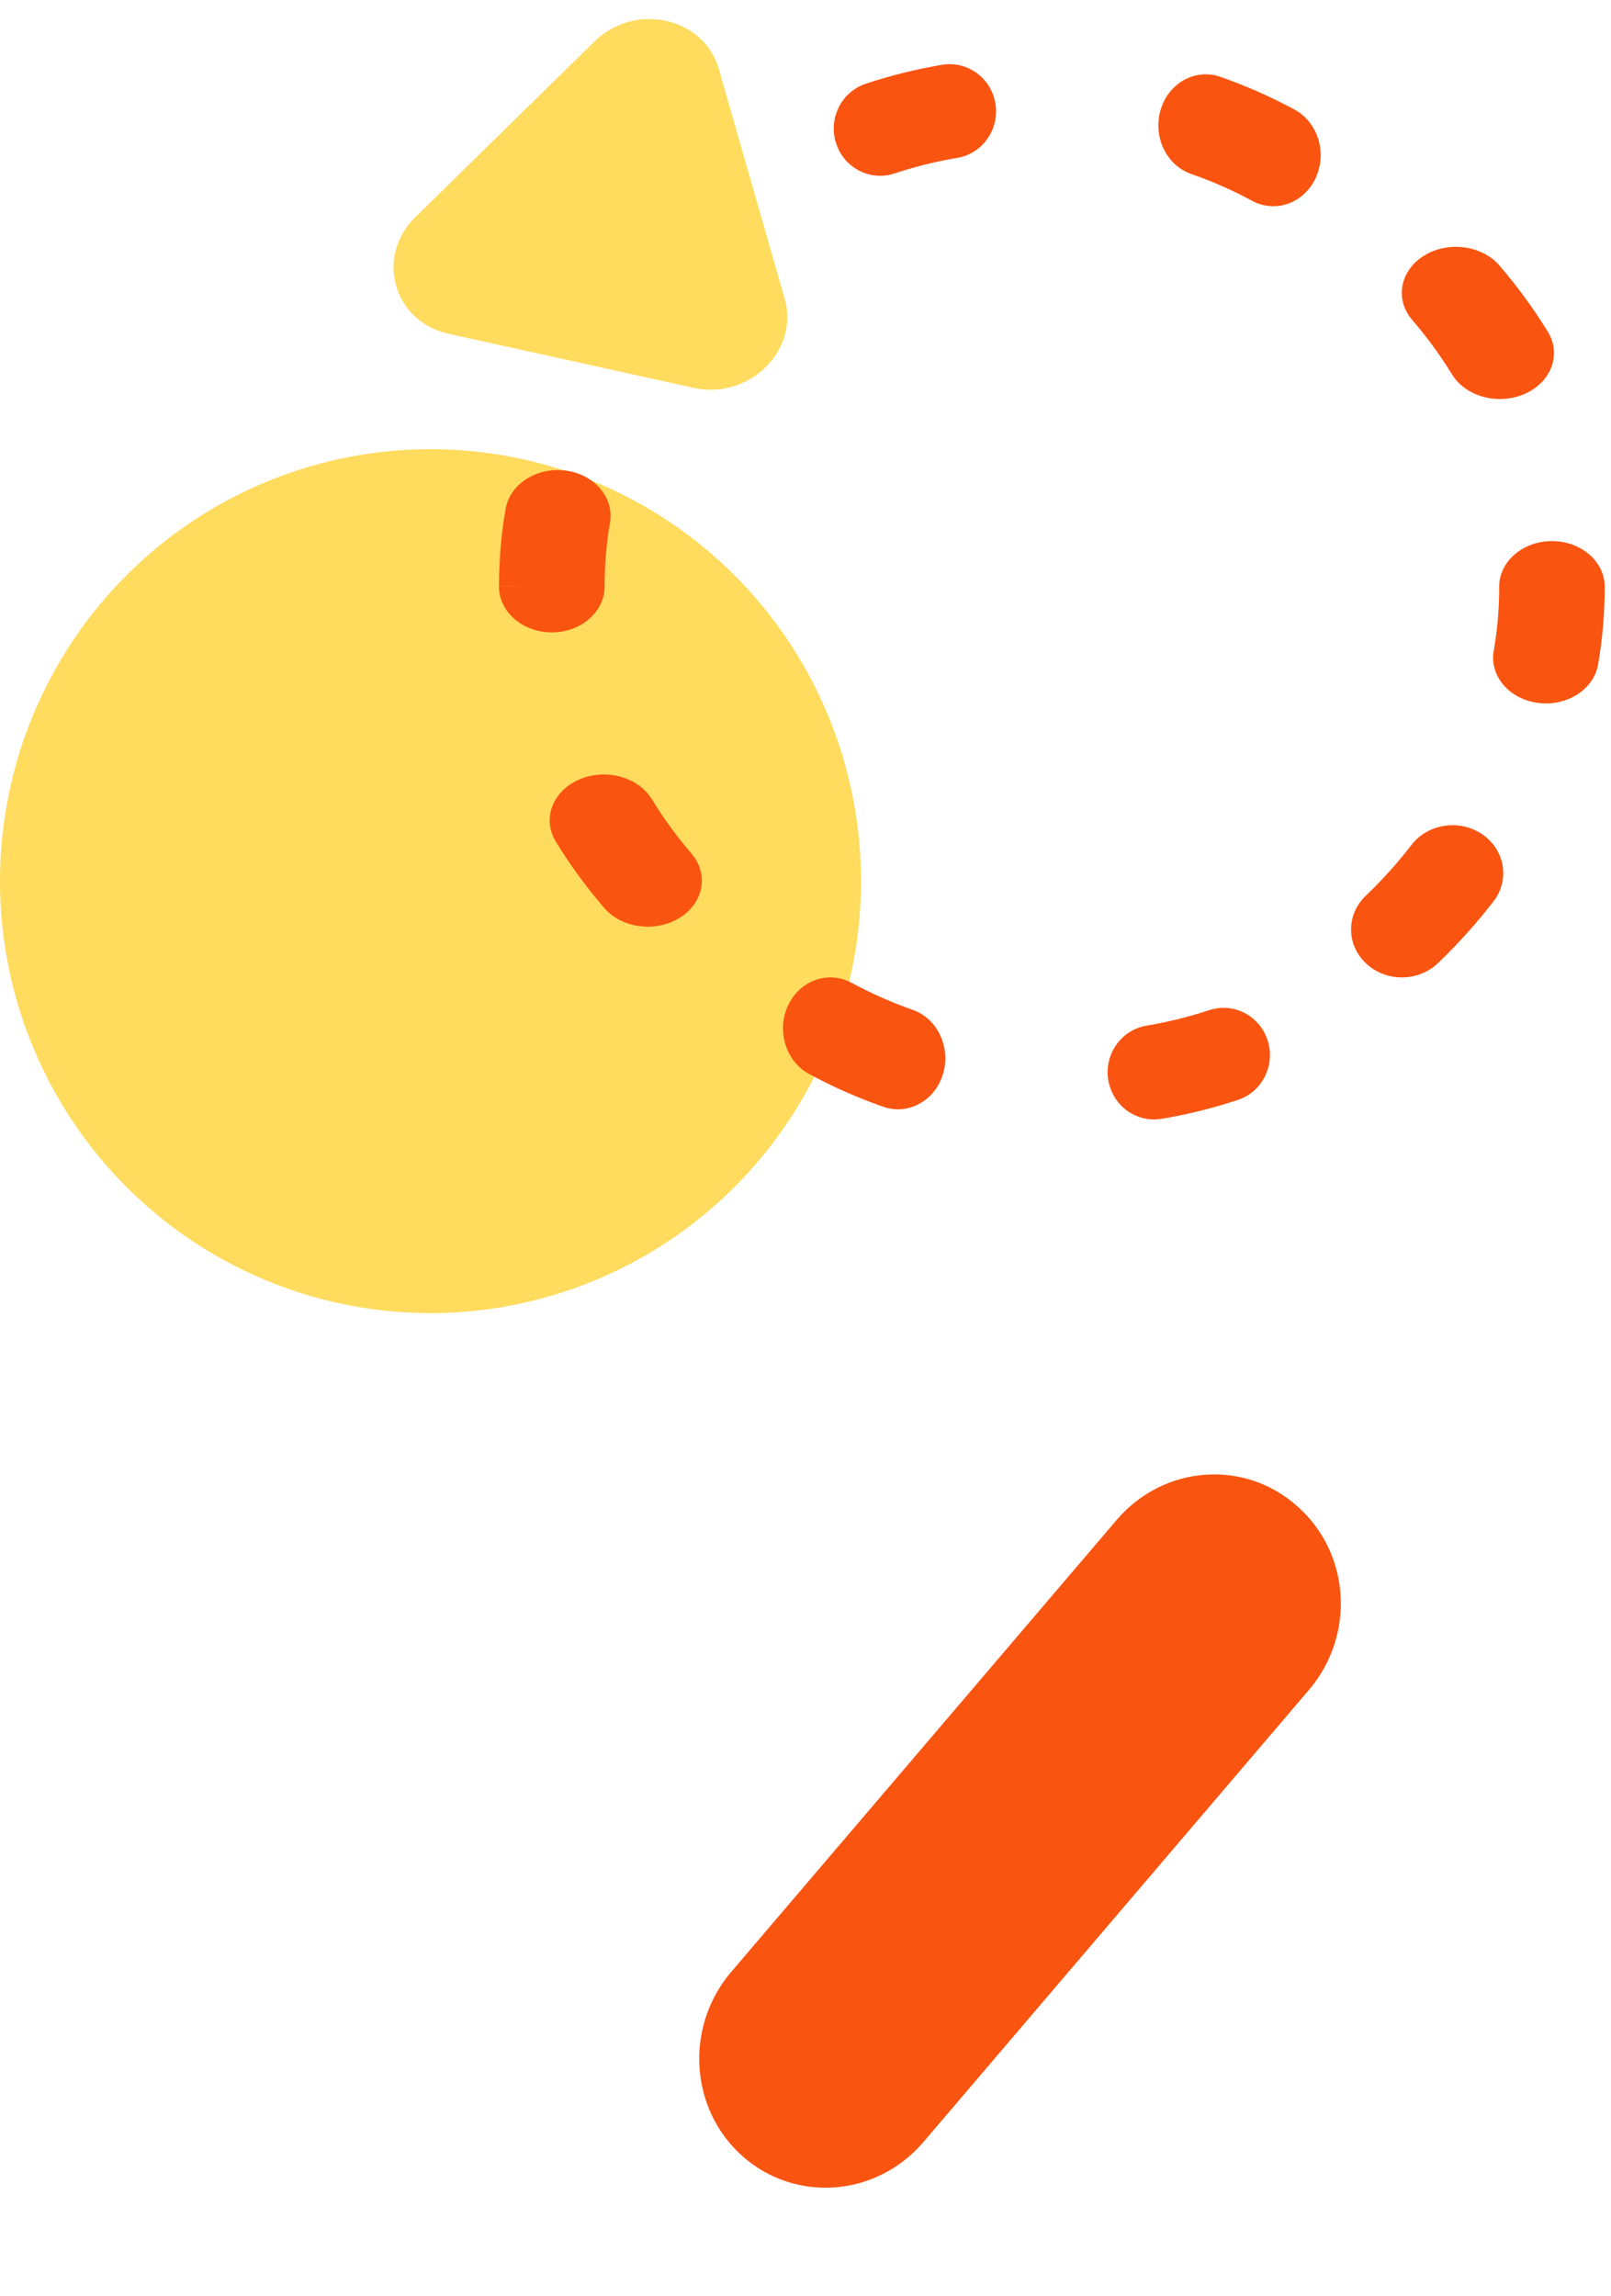 <svg xmlns="http://www.w3.org/2000/svg" width="226" height="322" viewBox="0 0 226 322">
    <g fill="none" fill-rule="evenodd">
        <g transform="translate(0 9)">
            <ellipse cx="60.393" cy="114.577" fill="#FFDB5E" rx="60.393" ry="60.577"/>
            <path fill="#FA5411" d="M123.47 15.654c-2.741 0-5.29-1.774-6.184-4.566-1.118-3.474.748-7.208 4.168-8.343 3.484-1.155 7.085-2.05 10.708-2.657 3.548-.59 6.895 1.844 7.48 5.45.586 3.605-1.816 7.011-5.361 7.607-2.973.497-5.929 1.232-8.79 2.18-.672.223-1.355.329-2.021.329m55.152 4.27c-.998 0-2.012-.246-2.967-.761-2.751-1.483-5.628-2.752-8.553-3.768-3.49-1.215-5.406-5.249-4.28-9.01 1.128-3.763 4.87-5.828 8.357-4.614 3.566 1.24 7.07 2.786 10.42 4.593 3.282 1.77 4.609 6.07 2.965 9.605-1.163 2.505-3.506 3.954-5.942 3.954M91.348 39.846c-1.452 0-2.913-.418-4.178-1.283-3.183-2.179-3.89-6.38-1.582-9.383 2.354-3.058 4.975-5.978 7.792-8.676 2.76-2.643 7.27-2.676 10.073-.072 2.8 2.602 2.837 6.857.078 9.5-2.32 2.223-4.479 4.625-6.413 7.141-1.39 1.81-3.567 2.773-5.77 2.773m119.068 7.116c-2.736 0-5.381-1.262-6.733-3.472-1.622-2.646-3.494-5.21-5.568-7.62-2.472-2.875-1.733-6.911 1.653-9.012 3.382-2.102 8.129-1.472 10.6 1.403 2.518 2.931 4.798 6.05 6.77 9.27 1.938 3.158.498 7.053-3.22 8.702-1.121.494-2.319.729-3.502.729m-133.01 32.73c-4.09 0-7.406-2.881-7.406-6.437h7.406L70 73.245c0-3.67.31-7.295.92-10.838.604-3.516 4.373-5.935 8.421-5.413 4.05.526 6.838 3.802 6.23 7.318-.5 2.91-.756 5.891-.756 8.863v.08c0 3.556-3.316 6.437-7.409 6.437m139.47 9.962c-.368 0-.738-.023-1.112-.072-4.042-.524-6.826-3.783-6.22-7.276.51-2.921.769-5.91.769-8.885l-.002-.139c0-3.532 3.316-6.397 7.402-6.397 4.089 0 7.402 2.865 7.402 6.397v.139c0 3.61-.314 7.239-.928 10.788-.554 3.17-3.71 5.445-7.31 5.445M90.873 120.962c-2.34 0-4.652-.921-6.135-2.651-2.52-2.935-4.797-6.055-6.766-9.275-1.935-3.159-.485-7.051 3.235-8.693 3.72-1.641 8.304-.411 10.238 2.748 1.614 2.646 3.485 5.211 5.556 7.622 2.473 2.878 1.728 6.91-1.66 9.009-1.35.836-2.912 1.24-4.468 1.24m105.785 7.115c-1.81 0-3.614-.646-5-1.94-2.802-2.606-2.83-6.863-.068-9.504 2.32-2.216 4.477-4.617 6.419-7.136 2.311-2.998 6.762-3.665 9.942-1.48 3.18 2.184 3.882 6.388 1.57 9.39-2.36 3.06-4.983 5.975-7.797 8.67-1.392 1.332-3.232 2-5.066 2m-70.687 18.5c-.678 0-1.37-.113-2.048-.35-3.558-1.242-7.065-2.789-10.412-4.6-3.28-1.773-4.604-6.073-2.96-9.603 1.646-3.534 5.639-4.957 8.914-3.186 2.754 1.487 5.631 2.758 8.551 3.778 3.49 1.218 5.404 5.251 4.273 9.01-.91 3.027-3.516 4.95-6.318 4.95M161.886 148c-3.13 0-5.892-2.304-6.414-5.55-.583-3.608 1.823-7.012 5.37-7.605 2.973-.496 5.93-1.228 8.79-2.172 3.416-1.131 7.088.769 8.201 4.246 1.111 3.478-.757 7.212-4.177 8.343-3.483 1.153-7.088 2.045-10.707 2.65-.359.058-.714.088-1.063.088M181.962 202.224c3.576 3.12 5.768 7.58 6.095 12.397.327 4.818-1.24 9.599-4.354 13.288l-54.332 63.702c-6.601 7.513-17.811 8.318-25.181 1.809-7.37-6.51-8.172-17.925-1.803-25.642l54.327-63.688c6.57-7.619 17.87-8.454 25.248-1.866z"/>
        </g>
        <path fill="#FFDB5E" d="M110.078 41.885c.98 3.415-.026 7.013-2.69 9.623-2.663 2.611-6.427 3.69-10.069 2.887l-34.366-7.577c-3.643-.804-6.402-3.322-7.38-6.736-.98-3.414.026-7.01 2.69-9.622L83.39 5.822c2.664-2.611 6.429-3.691 10.07-2.887 3.642.803 6.4 3.32 7.38 6.735l9.237 32.215z"/>
    </g>
</svg>
